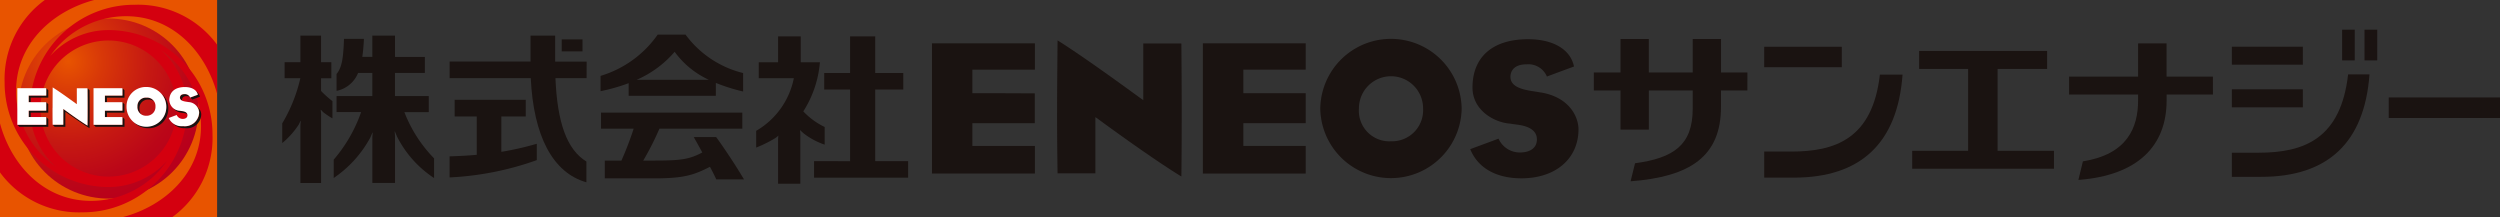 <svg xmlns="http://www.w3.org/2000/svg" xmlns:xlink="http://www.w3.org/1999/xlink" width="281" height="24.403" viewBox="0 0 281 24.403">
  <rect x="0" y="0" width="281" height="24.403" fill="#333333" stroke="none"/>
  <defs>
    <clipPath id="clip-path">
      <rect id="Rectangle_1094" data-name="Rectangle 1094" width="281" height="24.403" fill="none"/>
    </clipPath>
    <clipPath id="clip-path-2">
      <path id="Path_4008" data-name="Path 4008" d="M2.61,12.733A10.12,10.12,0,1,0,12.73,2.611,10.118,10.118,0,0,0,2.61,12.733" transform="translate(-2.61 -2.611)" fill="none"/>
    </clipPath>
    <radialGradient id="radial-gradient" cx="0.276" cy="0.237" r="0.816" gradientTransform="translate(0)" gradientUnits="objectBoundingBox">
      <stop offset="0" stop-color="#e85400"/>
      <stop offset="0.234" stop-color="#d83808"/>
      <stop offset="0.547" stop-color="#c61912"/>
      <stop offset="0.814" stop-color="#bb0618"/>
      <stop offset="1" stop-color="#b8001b"/>
    </radialGradient>
  </defs>
  <g id="Group_1247" data-name="Group 1247" transform="translate(0 0)">
    <g id="Group_1242" data-name="Group 1242" transform="translate(0 0)">
      <g id="Group_1241" data-name="Group 1241" clip-path="url(#clip-path)">
        <path id="Path_3990" data-name="Path 3990" d="M100.827,23.389c-.893-1.509-2.221-3.523-3.131-4.758H95.177c.3.522.633,1.124.962,1.729-1.452.772-2.4.91-5.4.91H89.5a31.459,31.459,0,0,0,1.82-3.588h9.316v-1.8H84.755v1.8h3.669a35.473,35.473,0,0,1-1.376,3.588H85.177v2h5.564c3.326,0,4.448-.371,6.26-1.3.28.529.528,1.015.709,1.42Z" transform="translate(-17.2 -3.222)" fill="#1a1311"/>
        <path id="Path_3991" data-name="Path 3991" d="M87.849,11.759h9.8V10.31a20.665,20.665,0,0,0,3.066.966V9.2a11.413,11.413,0,0,1-6.474-4.32H91.114a12.041,12.041,0,0,1-6.421,4.639V11.24a20.82,20.82,0,0,0,3.156-.9Zm5.17-4.945a9.844,9.844,0,0,0,3.835,3.143H88.76a11.879,11.879,0,0,0,4.258-3.143" transform="translate(-17.188 -0.991)" fill="#1a1311"/>
        <path id="Path_3992" data-name="Path 3992" d="M44.164,11.246V9.814h1.157v-1.8H44.164V5.024H41.843V8.011H40.068v1.8h1.769A17.613,17.613,0,0,1,39.8,14.89V17.1a9.239,9.239,0,0,0,1.85-2.068l.206-.424.033.006c-.016.142-.045.4-.045.586v6.386h2.322V13.8l-.043-.421.027-.017.249.263a9.069,9.069,0,0,0,1.043.7v-1.94a11.124,11.124,0,0,1-1.276-1.139" transform="translate(-8.077 -1.02)" fill="#1a1311"/>
        <path id="Path_3993" data-name="Path 3993" d="M55,13.62h2.743v-1.8h-3.8v-2.6h3.361v-1.8H53.949V5.025H51.4V7.411H50.273c.084-.583.146-1.249.182-2.021H48.214c-.072,2.165-.237,3.237-.835,3.947v1.895A3.305,3.305,0,0,0,49.8,9.215h1.6v2.6H47.379v1.8h2.764a16.62,16.62,0,0,1-3.085,5.353v2.059a12.91,12.91,0,0,0,4.122-4.561l.235-.544.031,0c-.006.119-.045.406-.045.619v5.039h2.549V16.407c0-.2-.033-.48-.043-.6l.03-.006.236.562a12.08,12.08,0,0,0,4.168,4.668V18.82A15.294,15.294,0,0,1,55,13.62" transform="translate(-9.55 -1.02)" fill="#1a1311"/>
        <path id="Path_3994" data-name="Path 3994" d="M69.219,15.947H71.96V14.075H63.97v1.872h2.483v4.31c-.956.09-1.966.137-3.052.176V22.8a33.747,33.747,0,0,0,9.8-1.946V19.016a33.379,33.379,0,0,1-3.984.907Z" transform="translate(-12.867 -2.857)" fill="#1a1311"/>
        <rect id="Rectangle_1086" data-name="Rectangle 1086" width="2.338" height="1.347" transform="translate(63.136 4.428)" fill="#1a1311"/>
        <path id="Path_3995" data-name="Path 3995" d="M78.808,7.944H75.267V5.024H72.5v2.7l0,.216H63.406V9.8h9.121c.3,6.445,2.442,10.636,6.253,11.711V19.174C76.6,17.846,75.507,14.837,75.3,9.8h3.5Z" transform="translate(-12.868 -1.02)" fill="#1a1311"/>
        <path id="Path_3996" data-name="Path 3996" d="M111.956,16.02a8.075,8.075,0,0,0,2.378,1.281V15.315a8.121,8.121,0,0,1-2.4-1.754A12.121,12.121,0,0,0,113.8,8.043h-2.153V5.135H109.1V8.043h-2.175V9.834h3.945a8.822,8.822,0,0,1-4.234,5.913V17.63a14.268,14.268,0,0,0,2.04-1,2.274,2.274,0,0,0,.442-.335l.014.011a4.4,4.4,0,0,0-.033.491v4.9h2.5V16.2a4.589,4.589,0,0,0-.034-.516l.015-.008Z" transform="translate(-21.642 -1.042)" fill="#1a1311"/>
        <path id="Path_3997" data-name="Path 3997" d="M121.673,19.156V11.108h3.156V9.247h-3.156V5.135h-2.825V9.247h-2.908v1.861h2.908v8.049H114.8v1.856h10.574V19.156Z" transform="translate(-23.299 -1.042)" fill="#1a1311"/>
        <path id="Path_3998" data-name="Path 3998" d="M279.254,18.408v-9.2h5.568V7.185H270.433V9.208h5.508v9.2h-6.285v2.019H285.59V18.408Z" transform="translate(-54.725 -1.458)" fill="#1a1311"/>
        <rect id="Rectangle_1087" data-name="Rectangle 1087" width="8.722" height="2.299" transform="translate(198.297 5.257)" fill="#1a1311"/>
        <path id="Path_3999" data-name="Path 3999" d="M261.789,10.516c-.827,7.221-5.014,8.654-9.973,8.654h-3.03V22.1h3.326c7.529,0,11.665-3.885,12.224-11.581Z" transform="translate(-50.489 -2.134)" fill="#1a1311"/>
        <rect id="Rectangle_1088" data-name="Rectangle 1088" width="12.508" height="2.31" transform="translate(268.492 10.952)" fill="#1a1311"/>
        <path id="Path_4000" data-name="Path 4000" d="M327.8,10.494c-.823,7.17-4.856,8.8-10.05,8.8h-3.018v2.712h3.309c7.5,0,11.6-3.868,12.163-11.515Z" transform="translate(-63.873 -2.13)" fill="#1a1311"/>
        <rect id="Rectangle_1089" data-name="Rectangle 1089" width="7.98" height="2.021" transform="translate(250.86 5.25)" fill="#1a1311"/>
        <rect id="Rectangle_1090" data-name="Rectangle 1090" width="7.98" height="2.026" transform="translate(250.86 10.038)" fill="#1a1311"/>
        <rect id="Rectangle_1091" data-name="Rectangle 1091" width="1.418" height="3.45" transform="translate(263.255 3.337)" fill="#1a1311"/>
        <rect id="Rectangle_1092" data-name="Rectangle 1092" width="1.429" height="3.45" transform="translate(265.771 3.337)" fill="#1a1311"/>
        <path id="Path_4001" data-name="Path 4001" d="M242.023,9.259h-2.967V5.495h-3.182V9.259h-4.931V5.495H227.76V9.259h-3v2.025h3v4.4h3.183v-4.4h4.931v2.062c0,4.1-2.183,5.532-6.482,6.12l-.5,2.028c6.7-.516,10.162-2.788,10.162-8.378V11.283h2.967Z" transform="translate(-45.614 -1.115)" fill="#1a1311"/>
        <path id="Path_4002" data-name="Path 4002" d="M307.944,9.852h-5.207V6.121h-3.2V9.852h-7.759v2.016h7.759V12.5c0,3.109-1.23,6.082-6.205,6.88l-.509,2.086c6.729-.507,9.919-3.87,9.919-8.931v-.664h5.207Z" transform="translate(-59.214 -1.242)" fill="#1a1311"/>
        <path id="Path_4003" data-name="Path 4003" d="M149.066,13.847c0,2.072.018,4.148.055,6.761v.032s0,0,.041,0h4.213V14.324l.308.214c.046.03,5.653,4.184,9.35,6.455l.007-.045c.032-2.634.037-5.054.037-7.255,0-2.949-.022-5.481-.037-7.578a.445.445,0,0,1-.007-.072h-4.276v6.372l-.3-.215c-.065-.026-5.878-4.338-9.335-6.507-.029,3.266-.055,5.7-.055,8.154" transform="translate(-30.252 -1.156)" fill="#1a1311"/>
        <path id="Path_4004" data-name="Path 4004" d="M186.184,13.331a7.947,7.947,0,0,0,15.891.034,7.946,7.946,0,0,0-15.891-.034m4.346-.036a3.6,3.6,0,0,1,7.208,0,3.492,3.492,0,0,1-3.6,3.706,3.43,3.43,0,0,1-3.607-3.706" transform="translate(-37.785 -1.121)" fill="#1a1311"/>
        <path id="Path_4005" data-name="Path 4005" d="M207.585,10.956c0,2.583,2.453,3.929,4.22,4.061l.761.11c1.5.177,2.26.743,2.26,1.667s-.721,1.465-1.923,1.465a2.612,2.612,0,0,1-2.39-1.554c-.32.122-1.383.518-3.182,1.18a.075.075,0,0,1,.017.045c.872,2.087,2.909,3.234,5.74,3.234,3.845,0,6.412-2.213,6.412-5.51,0-1.242-.862-3.515-4.1-4.119l.017,0c-.081-.006-.257-.033-.548-.088l-.486-.074c-1.3-.2-2.532-.527-2.532-1.62,0-.334.128-1.4,1.8-1.4a2.255,2.255,0,0,1,2.3,1.374c.47-.187,2.693-1,3.05-1.133a.193.193,0,0,0-.014-.031c-.408-1.9-2.347-3.035-5.156-3.035-3.959,0-6.246,1.979-6.246,5.431" transform="translate(-42.077 -1.121)" fill="#1a1311"/>
        <path id="Path_4006" data-name="Path 4006" d="M142.994,17.641h-7.028V15.085h7.015V11.734c-.109-.018-7.015-.018-7.015-.018V9.068h7.028V6.108H131.426V20.749h11.568Z" transform="translate(-26.672 -1.24)" fill="#1a1311"/>
        <path id="Path_4007" data-name="Path 4007" d="M181.186,17.641h-7.008V15.085h7.008v-3.37h-7.008V9.068h7.008V6.108H169.627V20.749h11.559Z" transform="translate(-34.425 -1.24)" fill="#1a1311"/>
        <rect id="Rectangle_1093" data-name="Rectangle 1093" width="24.402" height="24.403" fill="#e85400"/>
      </g>
    </g>
    <g id="Group_1244" data-name="Group 1244" transform="translate(2.08 2.081)">
      <g id="Group_1243" data-name="Group 1243" clip-path="url(#clip-path-2)">
        <rect id="Rectangle_1095" data-name="Rectangle 1095" width="20.24" height="20.238" transform="translate(0 0)" fill="url(#radial-gradient)"/>
      </g>
    </g>
    <g id="Group_1246" data-name="Group 1246" transform="translate(0 0)">
      <g id="Group_1245" data-name="Group 1245" clip-path="url(#clip-path)">
        <path id="Path_4009" data-name="Path 4009" d="M14.18,1.823c5.174,0,8.917,3.91,10.221,8.721V5.027l-.041-.057A11.013,11.013,0,0,0,15.13.537,11.718,11.718,0,0,0,3.373,11.983c0-.018,0-.04,0-.058,0,.092,0,.182,0,.275a8.805,8.805,0,0,0,2.935,6.568c.023.021.047.04.069.06-.022-.02-.047-.039-.069-.06a10.356,10.356,0,0,1-4.5-8.54C1.808,5.04,5.752,1.291,10.593,0H5.037C5.01.02,4.986.039,4.96.058A10.984,10.984,0,0,0,.519,9.276,11.719,11.719,0,0,0,11.978,21.022l-.037,0c.086,0,.173,0,.259,0a8.807,8.807,0,0,0,6.58-2.942.017.017,0,0,0-.007.006,10.377,10.377,0,0,1-8.551,4.493C5.05,22.582,1.3,18.674,0,13.869V19.38c.014.019.027.035.04.054a11.016,11.016,0,0,0,9.231,4.432A11.72,11.72,0,0,0,21.022,12.619c0-.139.009-.28.009-.42a8.793,8.793,0,0,0-2.924-6.556,10.361,10.361,0,0,1,4.487,8.534c0,5.186-3.945,8.937-8.785,10.225h5.559c.026-.02.051-.037.076-.056a10.99,10.99,0,0,0,4.44-9.219A11.718,11.718,0,0,0,12.44,3.383c-.08,0-.159,0-.241,0A8.814,8.814,0,0,0,5.648,6.288,10.383,10.383,0,0,1,14.18,1.823M11.541,21c.022,0,.044,0,.067.006-.023,0-.045-.006-.067-.006M13.235,3.441a.024.024,0,0,0-.013,0,.024.024,0,0,1,.013,0M12.2,4.553A7.649,7.649,0,1,1,4.545,12.2,7.653,7.653,0,0,1,12.2,4.553" transform="translate(0 -0.001)" fill="#d4000f"/>
        <path id="Path_4010" data-name="Path 4010" d="M11.568,12.692a.141.141,0,0,1,0-.021l-.228-.226a.09.09,0,0,0,0,.019c0,.588.01,1.3.01,2.128,0,.618,0,1.3-.01,2.043a.059.059,0,0,0,0,.014c-1.044-.639-2.618-1.807-2.631-1.82l-.088-.058v1.777H7.427l.225.228h1.2V15.093l.088.057c.014.012,1.586,1.143,2.63,1.782l0-.071q.014-1.112.013-2.04c0-.83-.006-1.54-.013-2.13" transform="translate(-1.507 -2.526)" fill="#1a1311"/>
        <path id="Path_4011" data-name="Path 4011" d="M19.789,15.632a1.128,1.128,0,0,1-.182-.642.952.952,0,0,1,1.013-1,1.081,1.081,0,0,1,.617.174.974.974,0,0,0-.844-.4.953.953,0,0,0-1.015,1,1.011,1.011,0,0,0,.411.87" transform="translate(-3.933 -2.793)" fill="#1a1311"/>
        <path id="Path_4012" data-name="Path 4012" d="M22,13.244a2.149,2.149,0,0,1,.5,1.428,2.193,2.193,0,0,1-2.236,2.2,2.25,2.25,0,0,1-1.487-.532,2.222,2.222,0,0,0,1.715.76,2.192,2.192,0,0,0,2.237-2.2A2.115,2.115,0,0,0,22,13.244" transform="translate(-3.812 -2.688)" fill="#1a1311"/>
        <path id="Path_4013" data-name="Path 4013" d="M25.4,15.578l-.219-.032a1.472,1.472,0,0,1-.748-.293,1.416,1.416,0,0,0,.977.521l.218.032a1.276,1.276,0,0,1,.379.1c-.066-.176-.269-.288-.607-.327" transform="translate(-4.958 -3.096)" fill="#1a1311"/>
        <path id="Path_4014" data-name="Path 4014" d="M27.69,13.227l0,.012c-.1.033-.717.265-.854.313l.226.23c.132-.05.759-.28.856-.316l0-.01a1.333,1.333,0,0,0-.466-.676.044.044,0,0,0-.014-.011.9.9,0,0,1,.253.458" transform="translate(-5.447 -2.592)" fill="#1a1311"/>
        <path id="Path_4015" data-name="Path 4015" d="M27.1,15.049a1.069,1.069,0,0,1,.228.635,1.6,1.6,0,0,1-1.8,1.549,1.91,1.91,0,0,1-1.2-.355,1.734,1.734,0,0,0,1.425.583,1.6,1.6,0,0,0,1.805-1.549,1.123,1.123,0,0,0-.458-.863" transform="translate(-4.937 -3.054)" fill="#1a1311"/>
        <path id="Path_4016" data-name="Path 4016" d="M25.894,13.27c-.468,0-.5.3-.5.39a.364.364,0,0,0,.245.339.33.33,0,0,1-.018-.111c0-.089.037-.39.506-.39a.777.777,0,0,1,.38.086.638.638,0,0,0-.61-.314" transform="translate(-5.153 -2.693)" fill="#1a1311"/>
        <path id="Path_4017" data-name="Path 4017" d="M5.7,17.377H2.445l.226.226H5.924v-.87L5.7,16.5Z" transform="translate(-0.496 -3.35)" fill="#1a1311"/>
        <path id="Path_4018" data-name="Path 4018" d="M4.047,16.081h.227v-.493H6.247v-.948l-.227-.226v.948H4.047Z" transform="translate(-0.821 -2.925)" fill="#1a1311"/>
        <path id="Path_4019" data-name="Path 4019" d="M6.02,12.445v.823H4.046v.744h.228V13.5H6.249v-.831Z" transform="translate(-0.821 -2.526)" fill="#1a1311"/>
        <path id="Path_4020" data-name="Path 4020" d="M16.44,17.378H13.2l.222.226h3.248v-.87l-.227-.224Z" transform="translate(-2.678 -3.351)" fill="#1a1311"/>
        <path id="Path_4021" data-name="Path 4021" d="M16.764,15.362h-1.97v.719h.23v-.493h1.966V14.64l-.227-.224Z" transform="translate(-3.002 -2.926)" fill="#1a1311"/>
        <path id="Path_4022" data-name="Path 4022" d="M16.764,12.438v.829h-1.97v.744h.23V13.5h1.966v-.831Z" transform="translate(-3.002 -2.524)" fill="#1a1311"/>
        <path id="Path_4023" data-name="Path 4023" d="M7.407,14.607c0,.583,0,1.172.012,1.908v.006h1.2V14.746l.087.06c.015.011,1.588,1.177,2.632,1.816l0-.011c.008-.745.011-1.425.011-2.044,0-.828-.006-1.539-.011-2.128a.116.116,0,0,1,0-.018h-1.2v1.788l-.084-.058c-.019-.011-1.656-1.218-2.629-1.828-.007.917-.012,1.6-.012,2.286" transform="translate(-1.503 -2.501)" fill="#fff"/>
        <path id="Path_4024" data-name="Path 4024" d="M17.845,14.467a2.236,2.236,0,1,0,2.237-2.2,2.17,2.17,0,0,0-2.237,2.2m1.222-.007a.953.953,0,0,1,1.015-1,.942.942,0,0,1,1.014,1A.983.983,0,0,1,20.082,15.5a.964.964,0,0,1-1.015-1.041" transform="translate(-3.622 -2.49)" fill="#fff"/>
        <path id="Path_4025" data-name="Path 4025" d="M23.867,13.8a1.232,1.232,0,0,0,1.181,1.14l.22.033c.418.048.631.206.631.465s-.2.417-.539.417a.743.743,0,0,1-.673-.441l-.894.336,0,.01a1.605,1.605,0,0,0,1.616.91,1.6,1.6,0,0,0,1.8-1.549,1.246,1.246,0,0,0-1.154-1.156l0,0a1.422,1.422,0,0,1-.155-.024l-.136-.018c-.368-.059-.711-.15-.711-.461,0-.089.037-.392.5-.392a.636.636,0,0,1,.647.387c.133-.049.76-.282.858-.316l0-.012c-.119-.534-.661-.855-1.452-.855-1.113,0-1.754.559-1.754,1.53" transform="translate(-4.829 -2.49)" fill="#fff"/>
        <path id="Path_4026" data-name="Path 4026" d="M5.695,15.679H3.721V14.96H5.693v-.949H3.721v-.744H5.695v-.831H2.443v4.116H5.695Z" transform="translate(-0.496 -2.524)" fill="#fff"/>
        <path id="Path_4027" data-name="Path 4027" d="M16.438,15.679h-1.97V14.96h1.97v-.949h-1.97v-.744h1.97v-.831H13.19v4.116h3.249Z" transform="translate(-2.677 -2.524)" fill="#fff"/>
      </g>
    </g>
  </g>
</svg>
